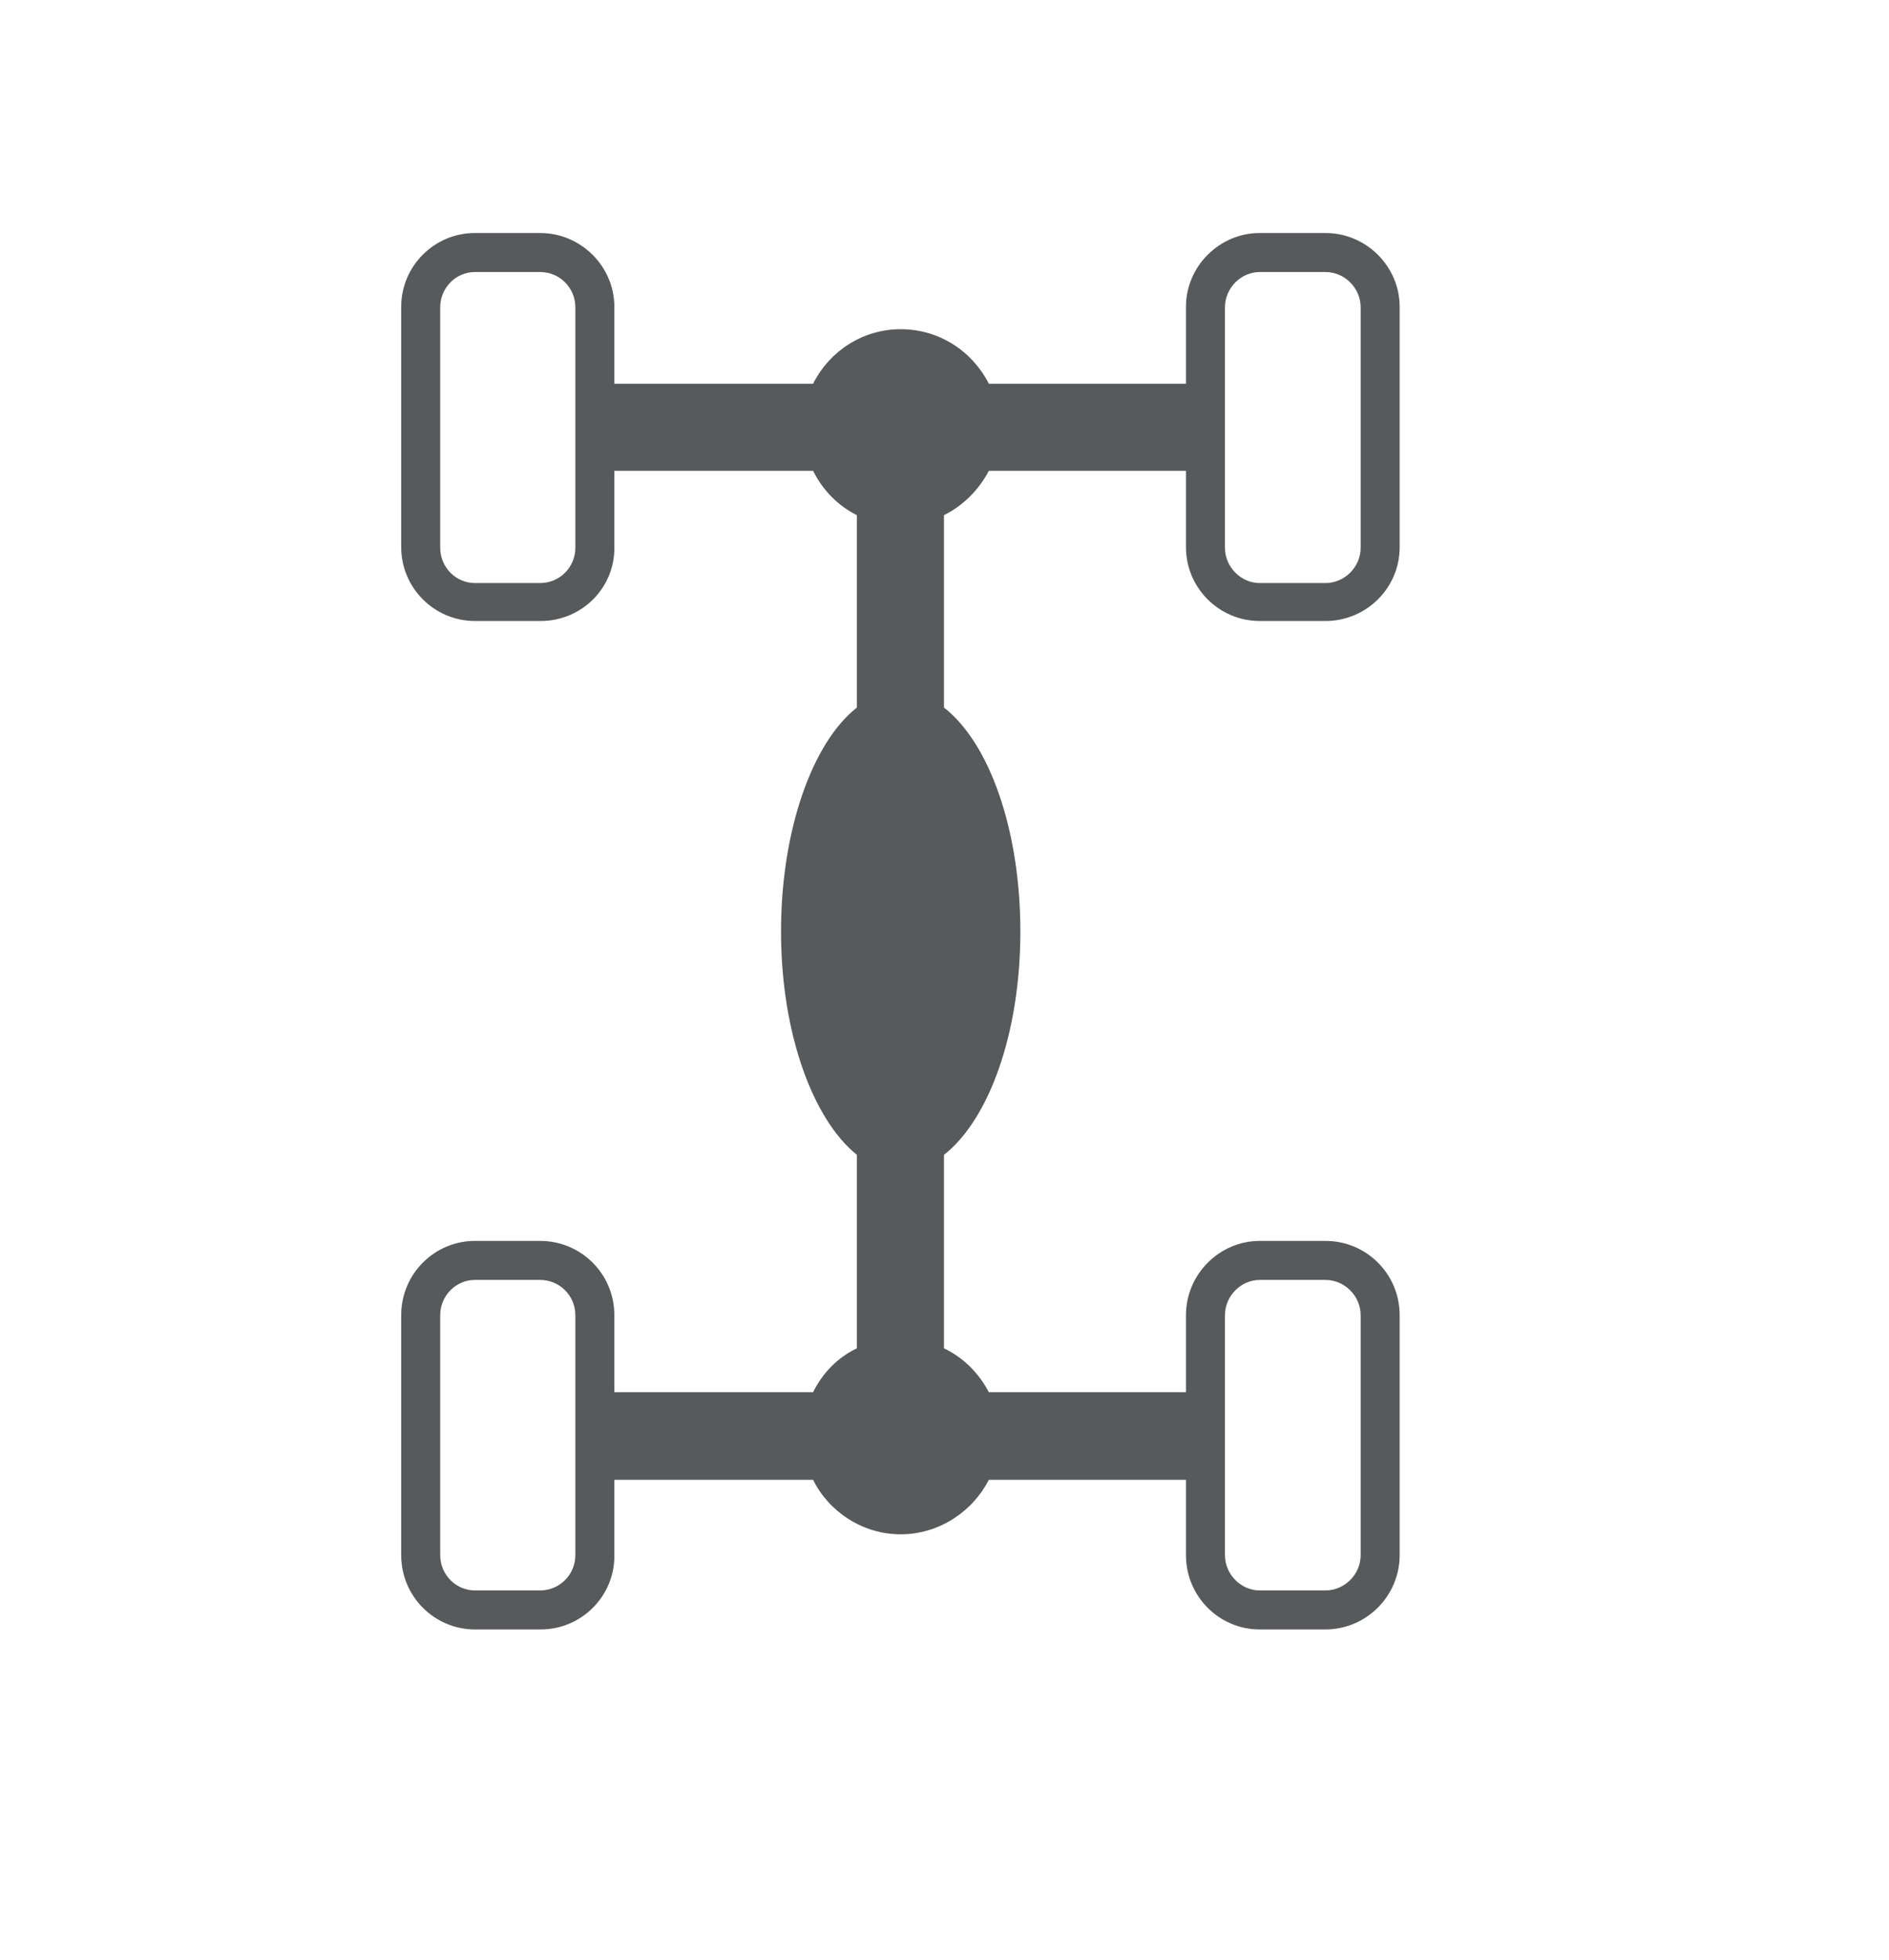<?xml version="1.0" encoding="utf-8"?>
<!-- Generator: Adobe Illustrator 19.1.0, SVG Export Plug-In . SVG Version: 6.00 Build 0)  -->
<!DOCTYPE svg PUBLIC "-//W3C//DTD SVG 1.1//EN" "http://www.w3.org/Graphics/SVG/1.1/DTD/svg11.dtd">
<svg version="1.1" id="Layer_1" xmlns="http://www.w3.org/2000/svg" xmlns:xlink="http://www.w3.org/1999/xlink" x="0px" y="0px"
	 viewBox="0 0 353.6 366.7" style="enable-background:new 0 0 353.6 366.7;" xml:space="preserve">
<style type="text/css">
	.st0{fill:#58595B;}
</style>
<g id="transmission">
	<g>
		<path class="st0" d="M101.2,116.2H88.9c-7.6,0-13.8-6.2-13.8-13.8v-45c0-7.6,6.2-13.8,13.8-13.8h12.2c7.7,0,13.9,6.3,13.9,13.8v45
			C115.1,110,108.9,116.2,101.2,116.2z M88.9,50.9c-3.6,0-6.5,3-6.5,6.6v45c0,3.6,2.9,6.6,6.5,6.6h12.2c3.7,0,6.6-3,6.6-6.6v-45
			c0-3.6-2.9-6.6-6.6-6.6H88.9z"/>
	</g>
	<g>
		<path class="st0" d="M248.1,116.2h-12.3c-7.6,0-13.8-6.2-13.8-13.8v-45c0-7.6,6.3-13.8,13.8-13.8h12.3c7.7,0,13.9,6.3,13.9,13.8
			v45C262,110,255.8,116.2,248.1,116.2z M235.8,50.9c-3.5,0-6.5,3-6.5,6.6v45c0,3.6,3,6.6,6.5,6.6h12.3c3.6,0,6.6-3,6.6-6.6v-45
			c0-3.6-3-6.6-6.6-6.6H235.8z"/>
	</g>
	<g>
		<path class="st0" d="M101.2,304.9H88.9c-7.6,0-13.8-6.2-13.8-13.9v-44.9c0-7.7,6.2-13.9,13.8-13.9h12.2c7.7,0,13.9,6.2,13.9,13.9
			V291C115.1,298.6,108.9,304.9,101.2,304.9z M88.9,239.5c-3.6,0-6.5,3-6.5,6.6V291c0,3.6,2.9,6.6,6.5,6.6h12.2c3.7,0,6.6-3,6.6-6.6
			v-44.9c0-3.6-2.9-6.6-6.6-6.6H88.9z"/>
	</g>
	<g>
		<path class="st0" d="M248.1,304.9h-12.3c-7.6,0-13.8-6.2-13.8-13.9v-44.9c0-7.7,6.3-13.9,13.8-13.9h12.3c7.7,0,13.9,6.2,13.9,13.9
			V291C262,298.6,255.8,304.9,248.1,304.9z M235.8,239.5c-3.5,0-6.5,3-6.5,6.6V291c0,3.6,3,6.6,6.5,6.6h12.3c3.6,0,6.6-3,6.6-6.6
			v-44.9c0-3.6-3-6.6-6.6-6.6H235.8z"/>
	</g>
	<path class="st0" d="M185.1,88.1h40.6V71.8h-40.6c-3.1-6.1-9.3-10.2-16.5-10.2c-7.2,0-13.4,4.2-16.4,10.2h-40.8v16.3h40.8
		c1.8,3.6,4.6,6.5,8.2,8.3v36c-8.3,6.5-14.2,22.9-14.2,41.9c0,19.1,6,35.2,14.2,41.8v36.2c-3.6,1.7-6.4,4.6-8.2,8.2h-40.8v16.4h40.8
		c2.9,5.9,9.2,10.2,16.4,10.2c7.2,0,13.5-4.3,16.5-10.2h40.6v-16.4h-40.6c-1.9-3.6-4.8-6.5-8.4-8.2v-36.2
		c8.4-6.6,14.3-22.7,14.3-41.8c0-19-5.8-35.3-14.3-41.9v-36C180.3,94.6,183.2,91.7,185.1,88.1z"/>
</g>
</svg>
